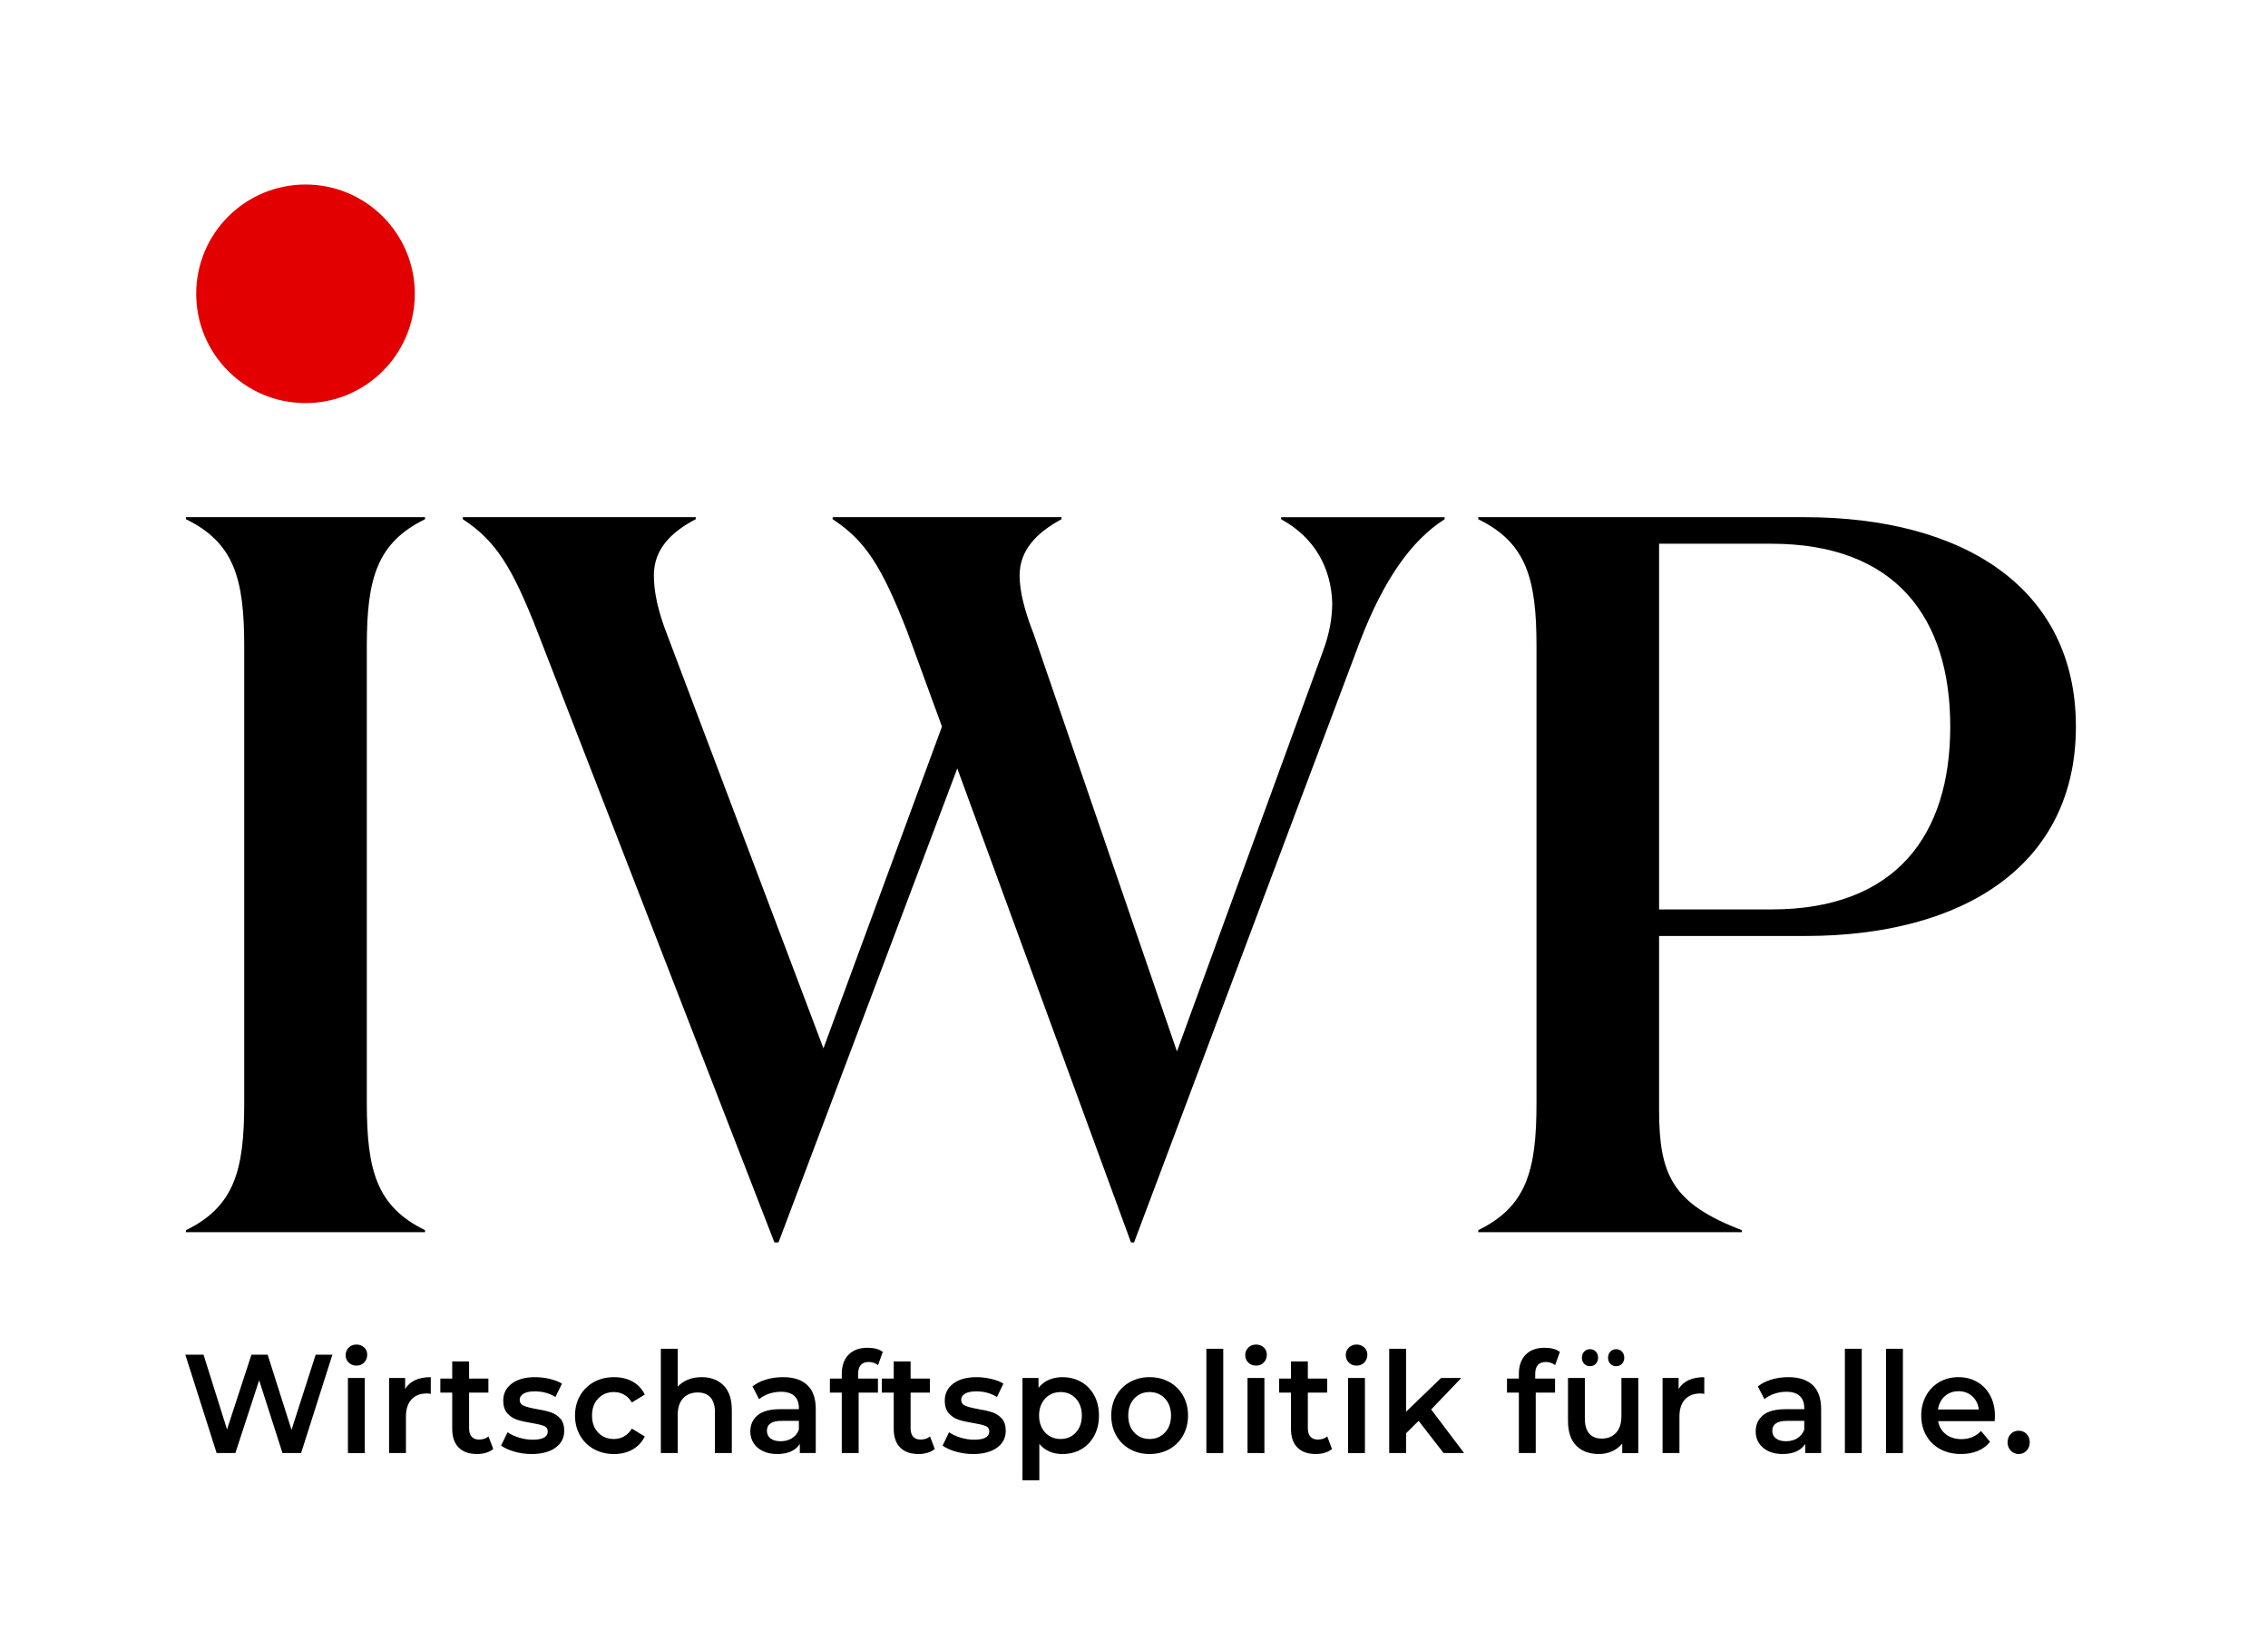 <?xml version="1.0" encoding="utf-8"?>
<svg xmlns="http://www.w3.org/2000/svg" xmlns:xlink="http://www.w3.org/1999/xlink" version="1.1" id="Logos" x="0px" y="0px" viewBox="0 0 524.409 378.895" style="enable-background:new 0 0 524.409 378.895;" xml:space="preserve" width="1000" height="723">
<style type="text/css">
	.st0{fill:#E20000;}
</style>
<g>
	<path d="M98.277,284.351v0.236v0.236h-27.638H43.002v-0.236v-0.236   c5.551-2.716,8.917-6.141,10.896-10.836s2.569-10.659,2.569-18.455v-52.913v-52.913   c0-7.795-0.591-13.76-2.569-18.455c-1.978-4.695-5.345-8.12-10.896-10.837v-0.236v-0.236h27.638   h27.638v0.236v0.236c-5.551,2.717-8.917,6.142-10.895,10.837c-1.978,4.695-2.569,10.659-2.569,18.455   v52.913v52.913c0,7.795,0.591,13.76,2.569,18.455S92.726,281.635,98.277,284.351z"/>
	<path d="M221.344,177.581l-20.669,54.802l-20.669,54.802h-0.472h-0.472l-27.402-70.629l-27.402-70.629   c-2.953-7.559-5.374-12.815-8.002-16.801s-5.463-6.703-9.242-9.183v-0.236v-0.236h26.929h26.929   v0.236v0.236c-2.953,1.536-5.374,3.307-7.057,5.433s-2.628,4.606-2.628,7.559   c0,1.89,0.236,3.957,0.738,6.231c0.502,2.274,1.27,4.754,2.333,7.47l18.071,47.834l18.071,47.834   l13.701-37.205l13.701-37.204l-4.016-10.984l-4.016-10.984c-2.953-7.559-5.374-12.815-8.002-16.801   s-5.463-6.703-9.242-9.183v-0.236v-0.236h26.457h26.457v0.236v0.236   c-2.834,1.536-5.256,3.307-6.968,5.433s-2.717,4.606-2.717,7.559c0,1.89,0.295,3.957,0.856,6.231   c0.561,2.274,1.388,4.754,2.451,7.47l16.536,48.188l16.536,48.188l16.889-46.299l16.889-46.299   c0.709-1.89,1.24-3.779,1.595-5.639s0.531-3.691,0.531-5.463   c-0.118-4.016-1.122-7.795-3.071-11.102c-1.949-3.307-4.842-6.142-8.74-8.268v-0.236v-0.236h18.898   h18.898v0.236v0.236c-3.898,2.48-7.441,6.024-10.689,10.719   c-3.248,4.695-6.201,10.541-8.917,17.628l-26.102,69.448l-26.102,69.448h-0.355h-0.355l-20.078-54.802   L221.344,177.581z"/>
	<path d="M383.616,216.32v20.078v20.078c0,7.559,0.768,12.992,3.543,17.303s7.559,7.5,15.59,10.571   v0.236v0.236h-30.472h-30.472v-0.236v-0.236c5.551-2.716,8.917-6.141,10.896-10.836   s2.569-10.659,2.569-18.455v-52.913v-52.913c0-7.795-0.591-13.76-2.569-18.455   c-1.978-4.695-5.345-8.12-10.896-10.837v-0.236v-0.236h37.677h37.677   c18.543,0,34.251,4.134,45.324,12.254c11.073,8.12,17.51,20.226,17.51,36.171   s-6.437,28.051-17.48,36.171c-11.043,8.12-26.693,12.254-45.118,12.254h-16.889H383.616z    M409.601,210.179c14.409,0,24.744-4.311,31.476-11.752c6.732-7.441,9.862-18.012,9.862-30.532   c0-12.519-3.13-23.09-9.862-30.531c-6.732-7.441-17.067-11.752-31.476-11.752h-12.992h-12.992v42.283   v42.283h12.992H409.601z"/>
</g>
<g>
	<path class="st0" d="M70.639,93.087c6.978,0,13.296-2.829,17.87-7.402   c4.573-4.573,7.402-10.891,7.402-17.87S93.082,54.519,88.509,49.946s-10.891-7.402-17.87-7.402   s-13.296,2.829-17.87,7.402s-7.402,10.891-7.402,17.87s2.829,13.296,7.402,17.87   C57.343,90.259,63.661,93.087,70.639,93.087"/>
</g>
<g>
	<path d="M76.86,313.143l-3.619,11.375l-3.619,11.375h-2.153H65.316l-2.699-8.417l-2.699-8.417   l-2.746,8.417l-2.746,8.417h-2.168h-2.168l-3.619-11.375l-3.619-11.375h2.106h2.106l2.715,8.645   l2.715,8.645l2.823-8.645l2.823-8.645h1.872h1.872l2.761,8.694l2.761,8.694l2.792-8.694   l2.792-8.694h1.935H76.86z"/>
	<path d="M80.635,314.979c-0.239-0.233-0.419-0.494-0.538-0.784s-0.179-0.608-0.179-0.954   s0.06-0.665,0.179-0.955s0.299-0.551,0.538-0.785c0.239-0.232,0.507-0.407,0.803-0.523   s0.621-0.175,0.975-0.175c0.354,0,0.678,0.056,0.975,0.167s0.564,0.278,0.803,0.499   c0.239,0.222,0.419,0.473,0.538,0.752s0.179,0.586,0.179,0.922c0,0.357-0.058,0.687-0.175,0.987   s-0.293,0.573-0.527,0.817c-0.234,0.244-0.5,0.427-0.799,0.548s-0.631,0.183-0.995,0.183   c-0.354,0-0.679-0.058-0.975-0.175S80.874,315.213,80.635,314.979z M80.448,318.538h1.95h1.95v8.678   v8.678h-1.95h-1.95v-8.678V318.538z"/>
	<path d="M99.604,318.343v1.934v1.934c-0.167-0.032-0.325-0.057-0.476-0.073s-0.294-0.025-0.429-0.025   c-0.759,0-1.435,0.115-2.028,0.346s-1.102,0.576-1.529,1.036c-0.427,0.46-0.747,1.022-0.96,1.686   s-0.32,1.428-0.32,2.295v4.209v4.209H91.914h-1.95v-8.678v-8.678h1.856h1.856v1.268v1.268   c0.562-0.91,1.337-1.592,2.325-2.047S98.19,318.343,99.604,318.343z"/>
	<path d="M114.05,334.951c-0.229,0.195-0.483,0.365-0.761,0.512s-0.581,0.268-0.909,0.365   c-0.328,0.098-0.664,0.171-1.01,0.22s-0.701,0.073-1.065,0.073c-0.915,0-1.726-0.125-2.434-0.374   s-1.31-0.623-1.81-1.121c-0.499-0.498-0.874-1.11-1.123-1.836s-0.374-1.565-0.374-2.519v-4.176   v-4.176h-1.373h-1.373v-1.625v-1.625h1.373h1.373v-1.983v-1.983h1.95h1.95v1.983v1.983h2.231h2.231v1.625   v1.625h-2.231h-2.231v4.127v4.127c0,0.422,0.049,0.795,0.148,1.117s0.247,0.594,0.445,0.817   c0.198,0.222,0.439,0.389,0.725,0.5s0.616,0.166,0.99,0.166c0.437,0,0.837-0.06,1.201-0.179   s0.691-0.298,0.983-0.536l0.546,1.446L114.05,334.951z"/>
	<path d="M118.948,335.568c-0.645-0.184-1.225-0.393-1.74-0.625s-0.965-0.49-1.349-0.772l0.749-1.543   l0.749-1.543c0.374,0.26,0.786,0.494,1.236,0.702s0.937,0.391,1.463,0.549s1.046,0.275,1.564,0.353   s1.031,0.117,1.541,0.117c1.165,0,2.038-0.16,2.62-0.479s0.874-0.799,0.874-1.438   c0-0.303-0.074-0.561-0.222-0.772s-0.37-0.377-0.667-0.496s-0.682-0.236-1.158-0.349   s-1.041-0.225-1.696-0.333c-0.687-0.108-1.309-0.224-1.868-0.349s-1.054-0.257-1.486-0.398   c-0.432-0.141-0.835-0.334-1.209-0.581s-0.72-0.546-1.037-0.899   c-0.317-0.352-0.555-0.772-0.714-1.263s-0.238-1.049-0.238-1.678c0-0.823,0.165-1.564,0.495-2.222   s0.826-1.234,1.486-1.727c0.66-0.493,1.436-0.862,2.328-1.109s1.899-0.37,3.022-0.37   c0.572,0,1.144,0.034,1.716,0.102s1.144,0.169,1.716,0.305c0.572,0.135,1.092,0.294,1.56,0.475   s0.884,0.386,1.248,0.614l-0.749,1.543l-0.749,1.543c-0.708-0.433-1.459-0.758-2.255-0.975   s-1.635-0.325-2.519-0.325c-0.572,0-1.075,0.045-1.509,0.134s-0.799,0.223-1.096,0.402   s-0.519,0.386-0.667,0.622s-0.222,0.5-0.222,0.792c0,0.325,0.079,0.602,0.238,0.833   s0.396,0.413,0.714,0.548c0.317,0.136,0.721,0.267,1.213,0.394s1.07,0.25,1.736,0.369   c0.666,0.108,1.271,0.225,1.817,0.35s1.032,0.258,1.459,0.398c0.426,0.141,0.823,0.33,1.189,0.569   s0.703,0.526,1.01,0.861c0.307,0.336,0.537,0.742,0.69,1.219s0.23,1.024,0.23,1.641   c0,0.812-0.169,1.544-0.507,2.194s-0.845,1.219-1.521,1.706c-0.676,0.488-1.475,0.854-2.395,1.097   s-1.963,0.366-3.127,0.366c-0.676,0-1.345-0.046-2.005-0.138S119.593,335.752,118.948,335.568z"/>
	<path d="M137.325,334.983c-0.687-0.379-1.298-0.833-1.833-1.361s-0.996-1.131-1.381-1.808   c-0.385-0.677-0.673-1.398-0.866-2.165s-0.289-1.578-0.289-2.434c0-0.855,0.096-1.665,0.289-2.429   s0.481-1.481,0.866-2.153s0.844-1.271,1.377-1.796s1.14-0.978,1.822-1.356   c0.681-0.379,1.41-0.664,2.188-0.853s1.603-0.284,2.477-0.284c0.821,0,1.592,0.087,2.312,0.26   s1.39,0.433,2.009,0.78c0.619,0.347,1.161,0.769,1.626,1.267s0.854,1.073,1.166,1.723   l-1.498,0.91l-1.498,0.91c-0.239-0.4-0.508-0.751-0.807-1.052s-0.628-0.551-0.987-0.752   c-0.359-0.2-0.735-0.351-1.127-0.451s-0.802-0.151-1.228-0.151c-0.728,0-1.394,0.123-1.997,0.37   s-1.144,0.616-1.622,1.11s-0.837,1.069-1.076,1.727s-0.359,1.398-0.359,2.222   c0,0.824,0.118,1.564,0.355,2.223s0.592,1.234,1.065,1.727c0.473,0.493,1.012,0.863,1.618,1.109   s1.278,0.369,2.017,0.369c0.426,0,0.836-0.05,1.228-0.15s0.768-0.251,1.127-0.451   c0.359-0.2,0.688-0.451,0.987-0.751s0.568-0.651,0.807-1.052l1.498,0.91l1.498,0.91   c-0.323,0.65-0.719,1.226-1.19,1.727s-1.015,0.928-1.634,1.279   c-0.619,0.353-1.286,0.617-2.001,0.793s-1.478,0.264-2.289,0.264c-0.864,0-1.683-0.095-2.457-0.284   S138.011,335.363,137.325,334.983z"/>
	<path d="M167.308,320.26c0.634,0.64,1.11,1.433,1.427,2.381s0.476,2.05,0.476,3.306v4.973v4.973   h-1.95h-1.95v-4.712v-4.712c0-0.758-0.086-1.423-0.257-1.995s-0.429-1.049-0.772-1.434   s-0.759-0.673-1.248-0.866s-1.05-0.289-1.684-0.289c-0.718,0-1.36,0.113-1.927,0.337   s-1.058,0.562-1.474,1.011c-0.416,0.45-0.728,0.998-0.936,1.646s-0.312,1.393-0.312,2.238v4.388   v4.388h-1.95h-1.95v-12.058v-12.058h1.95h1.95v4.388v4.388c0.322-0.357,0.682-0.673,1.08-0.946   s0.833-0.505,1.307-0.695c0.473-0.189,0.974-0.332,1.501-0.426s1.083-0.142,1.666-0.142   c1.05,0,1.997,0.16,2.839,0.479S166.674,319.621,167.308,320.26z"/>
	<path d="M186.668,320.179c0.65,0.612,1.137,1.38,1.463,2.304s0.488,2.003,0.488,3.237v5.086v5.086   h-1.841h-1.841v-1.056v-1.056c-0.239,0.379-0.529,0.714-0.87,1.004s-0.732,0.535-1.174,0.735   c-0.442,0.201-0.93,0.351-1.463,0.451s-1.112,0.15-1.736,0.15s-1.209-0.056-1.755-0.167   s-1.053-0.278-1.521-0.499c-0.468-0.222-0.883-0.488-1.244-0.796s-0.67-0.661-0.924-1.056   c-0.255-0.396-0.446-0.817-0.573-1.264s-0.191-0.92-0.191-1.418c0-0.78,0.139-1.483,0.417-2.108   s0.696-1.174,1.252-1.646c0.556-0.471,1.272-0.824,2.149-1.06s1.913-0.353,3.109-0.353h2.153   h2.153v-0.13v-0.13c0-0.606-0.087-1.143-0.261-1.608s-0.436-0.861-0.784-1.187   c-0.349-0.325-0.781-0.568-1.299-0.731s-1.119-0.244-1.806-0.244c-0.468,0-0.932,0.038-1.392,0.114   s-0.916,0.19-1.369,0.341s-0.87,0.333-1.252,0.544s-0.729,0.452-1.041,0.723l-0.764-1.479l-0.764-1.479   c0.437-0.347,0.918-0.653,1.443-0.918s1.095-0.49,1.708-0.674c0.613-0.184,1.245-0.322,1.895-0.414   s1.318-0.138,2.005-0.138c1.227,0,2.31,0.153,3.248,0.459S186.018,319.568,186.668,320.179z    M183.111,332.465c0.379-0.233,0.703-0.516,0.971-0.849s0.48-0.716,0.636-1.15v-1.007v-1.007h-2.012   h-2.012c-1.123,0-1.966,0.192-2.527,0.577s-0.842,0.962-0.842,1.731c0,0.368,0.07,0.698,0.211,0.991   s0.351,0.547,0.632,0.764s0.616,0.379,1.006,0.487s0.835,0.162,1.334,0.162   c0.489,0,0.95-0.058,1.384-0.174S182.731,332.697,183.111,332.465z"/>
	<path d="M198.414,317.629v0.52v0.52h2.293h2.293v1.625v1.625h-2.231h-2.231v6.987v6.987h-1.95h-1.95   v-6.987v-6.987h-1.373h-1.373v-1.625v-1.625h1.373h1.373v-0.553v-0.553c0-0.932,0.13-1.764,0.39-2.498   s0.65-1.369,1.17-1.905c0.52-0.537,1.146-0.939,1.88-1.207s1.573-0.402,2.519-0.402   c0.749,0,1.417,0.079,2.005,0.236s1.095,0.393,1.521,0.707l-0.546,1.528l-0.546,1.528   c-0.333-0.238-0.679-0.417-1.037-0.536s-0.731-0.179-1.115-0.179c-0.822,0-1.438,0.233-1.849,0.699   S198.414,316.697,198.414,317.629z"/>
	<path d="M216.135,334.951c-0.229,0.195-0.483,0.365-0.761,0.512s-0.581,0.268-0.909,0.365   c-0.328,0.098-0.664,0.171-1.01,0.22s-0.701,0.073-1.065,0.073c-0.915,0-1.726-0.125-2.434-0.374   s-1.31-0.623-1.81-1.121c-0.499-0.498-0.874-1.11-1.123-1.836s-0.374-1.565-0.374-2.519v-4.176   v-4.176h-1.373h-1.373v-1.625v-1.625h1.373h1.373v-1.983v-1.983h1.95h1.95v1.983v1.983h2.231h2.231v1.625   v1.625h-2.231h-2.231v4.127v4.127c0,0.422,0.049,0.795,0.148,1.117s0.247,0.594,0.445,0.817   c0.198,0.222,0.439,0.389,0.725,0.5s0.616,0.166,0.99,0.166c0.437,0,0.837-0.06,1.201-0.179   s0.691-0.298,0.983-0.536l0.546,1.446L216.135,334.951z"/>
	<path d="M221.034,335.568c-0.645-0.184-1.225-0.393-1.74-0.625s-0.965-0.49-1.349-0.772l0.749-1.543   l0.749-1.543c0.374,0.26,0.786,0.494,1.236,0.702s0.937,0.391,1.463,0.549s1.046,0.275,1.564,0.353   s1.031,0.117,1.541,0.117c1.165,0,2.038-0.16,2.62-0.479s0.874-0.799,0.874-1.438   c0-0.303-0.074-0.561-0.222-0.772s-0.37-0.377-0.667-0.496s-0.682-0.236-1.158-0.349   s-1.041-0.225-1.696-0.333c-0.687-0.108-1.309-0.224-1.868-0.349s-1.054-0.257-1.486-0.398   c-0.432-0.141-0.835-0.334-1.209-0.581s-0.72-0.546-1.037-0.899   c-0.317-0.352-0.555-0.772-0.714-1.263s-0.238-1.049-0.238-1.678c0-0.823,0.165-1.564,0.495-2.222   s0.826-1.234,1.486-1.727c0.66-0.493,1.436-0.862,2.328-1.109s1.899-0.37,3.022-0.37   c0.572,0,1.144,0.034,1.716,0.102s1.144,0.169,1.716,0.305c0.572,0.135,1.092,0.294,1.56,0.475   s0.884,0.386,1.248,0.614l-0.749,1.543l-0.749,1.543c-0.708-0.433-1.459-0.758-2.255-0.975   s-1.635-0.325-2.519-0.325c-0.572,0-1.075,0.045-1.509,0.134s-0.799,0.223-1.096,0.402   s-0.519,0.386-0.667,0.622s-0.222,0.5-0.222,0.792c0,0.325,0.079,0.602,0.238,0.833   s0.396,0.413,0.714,0.548c0.317,0.136,0.721,0.267,1.213,0.394s1.07,0.25,1.736,0.369   c0.666,0.108,1.271,0.225,1.817,0.35s1.032,0.258,1.459,0.398c0.426,0.141,0.823,0.33,1.189,0.569   s0.703,0.526,1.01,0.861c0.307,0.336,0.537,0.742,0.69,1.219s0.23,1.024,0.23,1.641   c0,0.812-0.169,1.544-0.507,2.194s-0.845,1.219-1.521,1.706c-0.676,0.488-1.475,0.854-2.395,1.097   s-1.963,0.366-3.127,0.366c-0.676,0-1.345-0.046-2.005-0.138S221.678,335.752,221.034,335.568z"/>
	<path d="M250.002,319.448c0.64,0.369,1.21,0.813,1.712,1.333s0.935,1.116,1.299,1.787   c0.364,0.672,0.637,1.395,0.819,2.17s0.273,1.6,0.273,2.478s-0.091,1.705-0.273,2.483   s-0.455,1.505-0.819,2.182c-0.364,0.677-0.797,1.277-1.299,1.8s-1.072,0.968-1.712,1.336   c-0.64,0.369-1.322,0.645-2.048,0.829s-1.494,0.276-2.305,0.276c-1.123,0-2.129-0.195-3.018-0.585   s-1.661-0.975-2.317-1.755v4.208v4.208h-1.95h-1.95v-11.83v-11.83h1.856h1.856v1.138v1.138   c0.322-0.412,0.682-0.772,1.08-1.08s0.834-0.566,1.307-0.772c0.473-0.206,0.971-0.36,1.493-0.463   s1.07-0.154,1.642-0.154c0.811,0,1.58,0.092,2.305,0.276S249.363,319.08,250.002,319.448z    M248.754,331.148c0.463-0.498,0.81-1.075,1.041-1.73s0.347-1.39,0.347-2.202   s-0.116-1.546-0.347-2.202s-0.579-1.232-1.041-1.731c-0.463-0.498-0.989-0.872-1.58-1.121   s-1.244-0.374-1.961-0.374c-0.468,0-0.913,0.056-1.334,0.167s-0.819,0.278-1.194,0.5   s-0.71,0.492-1.006,0.809s-0.554,0.681-0.772,1.093c-0.219,0.412-0.382,0.856-0.492,1.332   s-0.164,0.986-0.164,1.527c0,0.542,0.055,1.051,0.164,1.528s0.273,0.921,0.492,1.332   c0.218,0.412,0.476,0.776,0.772,1.093s0.632,0.586,1.006,0.809s0.772,0.389,1.194,0.5   s0.866,0.166,1.334,0.166c0.718,0,1.371-0.125,1.961-0.374S248.291,331.647,248.754,331.148z"/>
	<path d="M261.249,334.983c-0.676-0.379-1.278-0.833-1.806-1.361s-0.981-1.131-1.361-1.808   c-0.38-0.677-0.664-1.398-0.854-2.165s-0.285-1.578-0.285-2.434c0-0.855,0.095-1.665,0.285-2.429   s0.474-1.481,0.854-2.153s0.833-1.271,1.361-1.796s1.13-0.978,1.806-1.356   c0.676-0.379,1.394-0.664,2.153-0.853s1.56-0.284,2.402-0.284c0.853,0,1.661,0.095,2.425,0.284   s1.485,0.474,2.161,0.853c0.676,0.379,1.278,0.831,1.806,1.356s0.982,1.124,1.361,1.796   c0.379,0.672,0.664,1.39,0.854,2.153s0.285,1.573,0.285,2.429c0,0.856-0.095,1.667-0.285,2.434   s-0.474,1.488-0.854,2.165c-0.38,0.677-0.834,1.28-1.361,1.808s-1.13,0.982-1.806,1.361   c-0.676,0.379-1.397,0.664-2.161,0.853s-1.573,0.284-2.425,0.284c-0.842,0-1.643-0.095-2.402-0.284   S261.926,335.363,261.249,334.983z M269.361,331.148c0.468-0.498,0.819-1.075,1.053-1.73   s0.351-1.39,0.351-2.202s-0.117-1.546-0.351-2.202s-0.585-1.232-1.053-1.731   c-0.468-0.498-0.998-0.872-1.591-1.121s-1.248-0.374-1.965-0.374s-1.371,0.125-1.962,0.374   s-1.117,0.623-1.579,1.121c-0.463,0.499-0.81,1.075-1.042,1.731s-0.347,1.389-0.347,2.202   s0.116,1.547,0.347,2.202s0.579,1.232,1.042,1.73c0.463,0.499,0.989,0.872,1.579,1.121   s1.244,0.374,1.962,0.374s1.373-0.125,1.965-0.374S268.893,331.647,269.361,331.148z"/>
	<path d="M278.94,311.778h1.95h1.95v12.058v12.058h-1.95h-1.95v-12.058V311.778z"/>
	<path d="M288.642,314.979c-0.239-0.233-0.419-0.494-0.538-0.784s-0.179-0.608-0.179-0.954   s0.06-0.665,0.179-0.955s0.299-0.551,0.538-0.785c0.239-0.232,0.507-0.407,0.803-0.523   s0.621-0.175,0.975-0.175c0.354,0,0.678,0.056,0.975,0.167s0.564,0.278,0.803,0.499   c0.239,0.222,0.419,0.473,0.538,0.752s0.179,0.586,0.179,0.922c0,0.357-0.058,0.687-0.175,0.987   s-0.293,0.573-0.527,0.817c-0.234,0.244-0.5,0.427-0.799,0.548s-0.631,0.183-0.995,0.183   c-0.354,0-0.679-0.058-0.975-0.175S288.881,315.213,288.642,314.979z M288.455,318.538h1.95h1.95   v8.678v8.678H290.405h-1.95v-8.678V318.538z"/>
	<path d="M307.986,334.951c-0.229,0.195-0.483,0.365-0.761,0.512s-0.581,0.268-0.909,0.365   c-0.328,0.098-0.664,0.171-1.01,0.22s-0.701,0.073-1.065,0.073c-0.915,0-1.726-0.125-2.434-0.374   s-1.31-0.623-1.81-1.121c-0.499-0.498-0.874-1.11-1.123-1.836s-0.374-1.565-0.374-2.519v-4.176   v-4.176h-1.373h-1.373v-1.625v-1.625h1.373h1.373v-1.983v-1.983h1.95h1.95v1.983v1.983h2.231h2.231v1.625   v1.625h-2.231h-2.231v4.127v4.127c0,0.422,0.049,0.795,0.148,1.117s0.247,0.594,0.445,0.817   c0.198,0.222,0.439,0.389,0.725,0.5s0.616,0.166,0.99,0.166c0.437,0,0.837-0.06,1.201-0.179   s0.691-0.298,0.983-0.536l0.546,1.446L307.986,334.951z"/>
	<path d="M311.886,314.979c-0.239-0.233-0.419-0.494-0.538-0.784s-0.179-0.608-0.179-0.954   s0.06-0.665,0.179-0.955s0.299-0.551,0.538-0.785c0.239-0.232,0.507-0.407,0.803-0.523   s0.621-0.175,0.975-0.175c0.354,0,0.678,0.056,0.975,0.167s0.564,0.278,0.803,0.499   c0.239,0.222,0.419,0.473,0.538,0.752s0.179,0.586,0.179,0.922c0,0.357-0.058,0.687-0.175,0.987   s-0.293,0.573-0.527,0.817c-0.234,0.244-0.5,0.427-0.799,0.548s-0.631,0.183-0.995,0.183   c-0.354,0-0.679-0.058-0.975-0.175S312.125,315.213,311.886,314.979z M311.699,318.538h1.95h1.95   v8.678v8.678h-1.95h-1.95v-8.678V318.538z"/>
	<path d="M328.016,328.451l-1.451,1.43l-1.451,1.43v2.291v2.291h-1.95h-1.95v-12.058v-12.058h1.95   h1.95v7.28v7.28l4.04-3.9l4.04-3.9h2.34h2.34l-3.479,3.64l-3.479,3.64l3.806,5.038   l3.806,5.038h-2.371h-2.371l-2.886-3.721L328.016,328.451z"/>
	<path d="M354.972,317.629v0.52v0.52h2.293h2.293v1.625v1.625h-2.231h-2.231v6.987v6.987h-1.95h-1.95   v-6.987v-6.987h-1.373h-1.373v-1.625v-1.625h1.373h1.373v-0.553v-0.553c0-0.932,0.13-1.764,0.39-2.498   s0.65-1.369,1.17-1.905c0.52-0.537,1.146-0.939,1.88-1.207s1.573-0.402,2.519-0.402   c0.749,0,1.417,0.079,2.005,0.236s1.095,0.393,1.521,0.707l-0.546,1.528l-0.546,1.528   c-0.333-0.238-0.679-0.417-1.037-0.536s-0.731-0.179-1.115-0.179c-0.822,0-1.438,0.233-1.849,0.699   S354.972,316.697,354.972,317.629z"/>
	<path d="M378.808,318.538v8.678v8.678h-1.856h-1.856v-1.105v-1.105   c-0.312,0.39-0.663,0.735-1.053,1.036s-0.819,0.556-1.287,0.768   c-0.468,0.211-0.954,0.37-1.459,0.475s-1.027,0.158-1.568,0.158c-1.113,0-2.107-0.161-2.983-0.483   s-1.634-0.806-2.274-1.45s-1.119-1.445-1.439-2.401s-0.48-2.068-0.48-3.335v-4.957v-4.957h1.95   h1.95v4.68v4.68c0,0.78,0.084,1.461,0.253,2.044s0.423,1.066,0.761,1.45   c0.338,0.385,0.747,0.673,1.228,0.865s1.034,0.288,1.657,0.288c0.697,0,1.322-0.112,1.876-0.337   s1.036-0.562,1.447-1.012c0.411-0.449,0.719-0.998,0.924-1.645s0.308-1.394,0.308-2.239v-4.388v-4.388   h1.95H378.808z M366.297,315.256c-0.177-0.184-0.31-0.393-0.398-0.625s-0.133-0.49-0.133-0.772   c0-0.292,0.044-0.558,0.133-0.796s0.221-0.449,0.398-0.634c0.177-0.184,0.377-0.322,0.6-0.414   s0.47-0.138,0.741-0.138s0.517,0.046,0.741,0.138s0.424,0.23,0.601,0.414   c0.177,0.184,0.309,0.395,0.398,0.634s0.133,0.504,0.133,0.796c0,0.282-0.044,0.539-0.133,0.772   s-0.221,0.441-0.398,0.625c-0.177,0.185-0.377,0.323-0.601,0.415s-0.471,0.138-0.741,0.138   s-0.517-0.046-0.741-0.138S366.474,315.44,366.297,315.256z M372.35,315.256   c-0.177-0.184-0.31-0.393-0.398-0.625s-0.132-0.49-0.132-0.772c0-0.292,0.044-0.558,0.132-0.796   s0.221-0.449,0.398-0.634c0.177-0.184,0.377-0.322,0.6-0.414s0.47-0.138,0.741-0.138   s0.517,0.046,0.741,0.138s0.424,0.23,0.601,0.414c0.177,0.184,0.309,0.395,0.398,0.634   s0.133,0.504,0.133,0.796c0,0.282-0.044,0.539-0.133,0.772s-0.221,0.441-0.398,0.625   c-0.177,0.185-0.377,0.323-0.601,0.415s-0.471,0.138-0.741,0.138s-0.517-0.046-0.741-0.138   S372.526,315.44,372.35,315.256z"/>
	<path d="M394.065,318.343v1.934v1.934c-0.167-0.032-0.325-0.057-0.476-0.073s-0.294-0.025-0.429-0.025   c-0.759,0-1.435,0.115-2.028,0.346s-1.102,0.576-1.529,1.036c-0.427,0.46-0.747,1.022-0.96,1.686   s-0.32,1.428-0.32,2.295v4.209v4.209h-1.95h-1.95v-8.678v-8.678h1.856h1.856v1.268v1.268   c0.562-0.91,1.337-1.592,2.325-2.047S392.65,318.343,394.065,318.343z"/>
	<path d="M419.133,320.179c0.65,0.612,1.137,1.38,1.463,2.304s0.488,2.003,0.488,3.237v5.086v5.086   h-1.841h-1.841v-1.056v-1.056c-0.239,0.379-0.529,0.714-0.87,1.004s-0.732,0.535-1.174,0.735   c-0.442,0.201-0.93,0.351-1.463,0.451s-1.112,0.15-1.736,0.15s-1.209-0.056-1.755-0.167   s-1.053-0.278-1.521-0.499c-0.468-0.222-0.883-0.488-1.244-0.796s-0.67-0.661-0.924-1.056   c-0.255-0.396-0.446-0.817-0.573-1.264s-0.191-0.92-0.191-1.418c0-0.78,0.139-1.483,0.417-2.108   s0.696-1.174,1.252-1.646c0.556-0.471,1.272-0.824,2.149-1.06s1.913-0.353,3.109-0.353h2.153   h2.153v-0.13v-0.13c0-0.606-0.087-1.143-0.261-1.608s-0.436-0.861-0.784-1.187   c-0.349-0.325-0.781-0.568-1.299-0.731s-1.119-0.244-1.806-0.244c-0.468,0-0.932,0.038-1.392,0.114   s-0.916,0.19-1.369,0.341s-0.87,0.333-1.252,0.544s-0.729,0.452-1.041,0.723l-0.764-1.479l-0.764-1.479   c0.437-0.347,0.918-0.653,1.443-0.918s1.095-0.49,1.708-0.674c0.613-0.184,1.245-0.322,1.895-0.414   s1.318-0.138,2.005-0.138c1.227,0,2.31,0.153,3.248,0.459S418.483,319.568,419.133,320.179z    M415.577,332.465c0.379-0.233,0.703-0.516,0.971-0.849s0.48-0.716,0.636-1.15v-1.007v-1.007h-2.012   h-2.012c-1.123,0-1.966,0.192-2.527,0.577s-0.842,0.962-0.842,1.731c0,0.368,0.07,0.698,0.211,0.991   s0.351,0.547,0.632,0.764s0.616,0.379,1.006,0.487s0.835,0.162,1.334,0.162   c0.489,0,0.95-0.058,1.384-0.174S415.197,332.697,415.577,332.465z"/>
	<path d="M426.574,311.778h1.95h1.95v12.058v12.058h-1.95h-1.95v-12.058V311.778z"/>
	<path d="M436.09,311.778h1.95h1.95v12.058v12.058h-1.95h-1.95v-12.058V311.778z"/>
	<path d="M461.205,328.515h-6.536h-6.536c0.114,0.64,0.321,1.213,0.62,1.719s0.69,0.946,1.174,1.32   c0.483,0.374,1.025,0.654,1.626,0.841s1.26,0.28,1.978,0.28c0.915,0,1.75-0.157,2.503-0.471   s1.427-0.785,2.02-1.414l1.045,1.251l1.045,1.251c-0.375,0.466-0.798,0.875-1.271,1.227   s-0.996,0.647-1.567,0.885c-0.572,0.238-1.181,0.417-1.825,0.536s-1.326,0.179-2.044,0.179   c-0.916,0-1.776-0.095-2.582-0.284s-1.557-0.474-2.254-0.853c-0.697-0.379-1.314-0.833-1.853-1.361   s-0.997-1.131-1.377-1.808c-0.38-0.677-0.665-1.398-0.854-2.165s-0.284-1.578-0.284-2.434   c0-0.845,0.092-1.648,0.277-2.409s0.461-1.48,0.831-2.158c0.369-0.677,0.81-1.279,1.322-1.807   s1.096-0.982,1.751-1.361c0.655-0.379,1.352-0.664,2.09-0.853s1.518-0.284,2.34-0.284   c0.811,0,1.579,0.094,2.305,0.28s1.408,0.467,2.048,0.841s1.209,0.823,1.708,1.349   s0.928,1.127,1.287,1.804c0.359,0.677,0.628,1.407,0.807,2.19s0.269,1.618,0.269,2.506   c0,0.141-0.005,0.312-0.015,0.512S461.226,328.256,461.205,328.515z M449.677,322.747   c-0.432,0.385-0.779,0.833-1.041,1.345s-0.441,1.087-0.534,1.726h4.727h4.727   c-0.084-0.628-0.252-1.197-0.507-1.706s-0.595-0.959-1.021-1.349   c-0.427-0.39-0.905-0.683-1.436-0.878s-1.113-0.292-1.747-0.292c-0.624,0-1.2,0.096-1.728,0.288   S450.108,322.363,449.677,322.747z"/>
	<path d="M464.949,335.357c-0.25-0.254-0.437-0.543-0.562-0.865s-0.187-0.679-0.187-1.068   c0-0.401,0.061-0.764,0.183-1.089s0.306-0.612,0.55-0.862c0.244-0.249,0.518-0.436,0.823-0.561   s0.638-0.187,1.003-0.187c0.364,0,0.698,0.062,1.002,0.187s0.579,0.312,0.823,0.561   c0.244,0.25,0.427,0.537,0.55,0.862s0.184,0.688,0.184,1.089c0,0.39-0.062,0.746-0.187,1.068   s-0.312,0.611-0.562,0.865s-0.525,0.445-0.827,0.573s-0.629,0.191-0.983,0.191   c-0.354,0-0.682-0.064-0.983-0.191S465.199,335.612,464.949,335.357z"/>
</g>
</svg>
